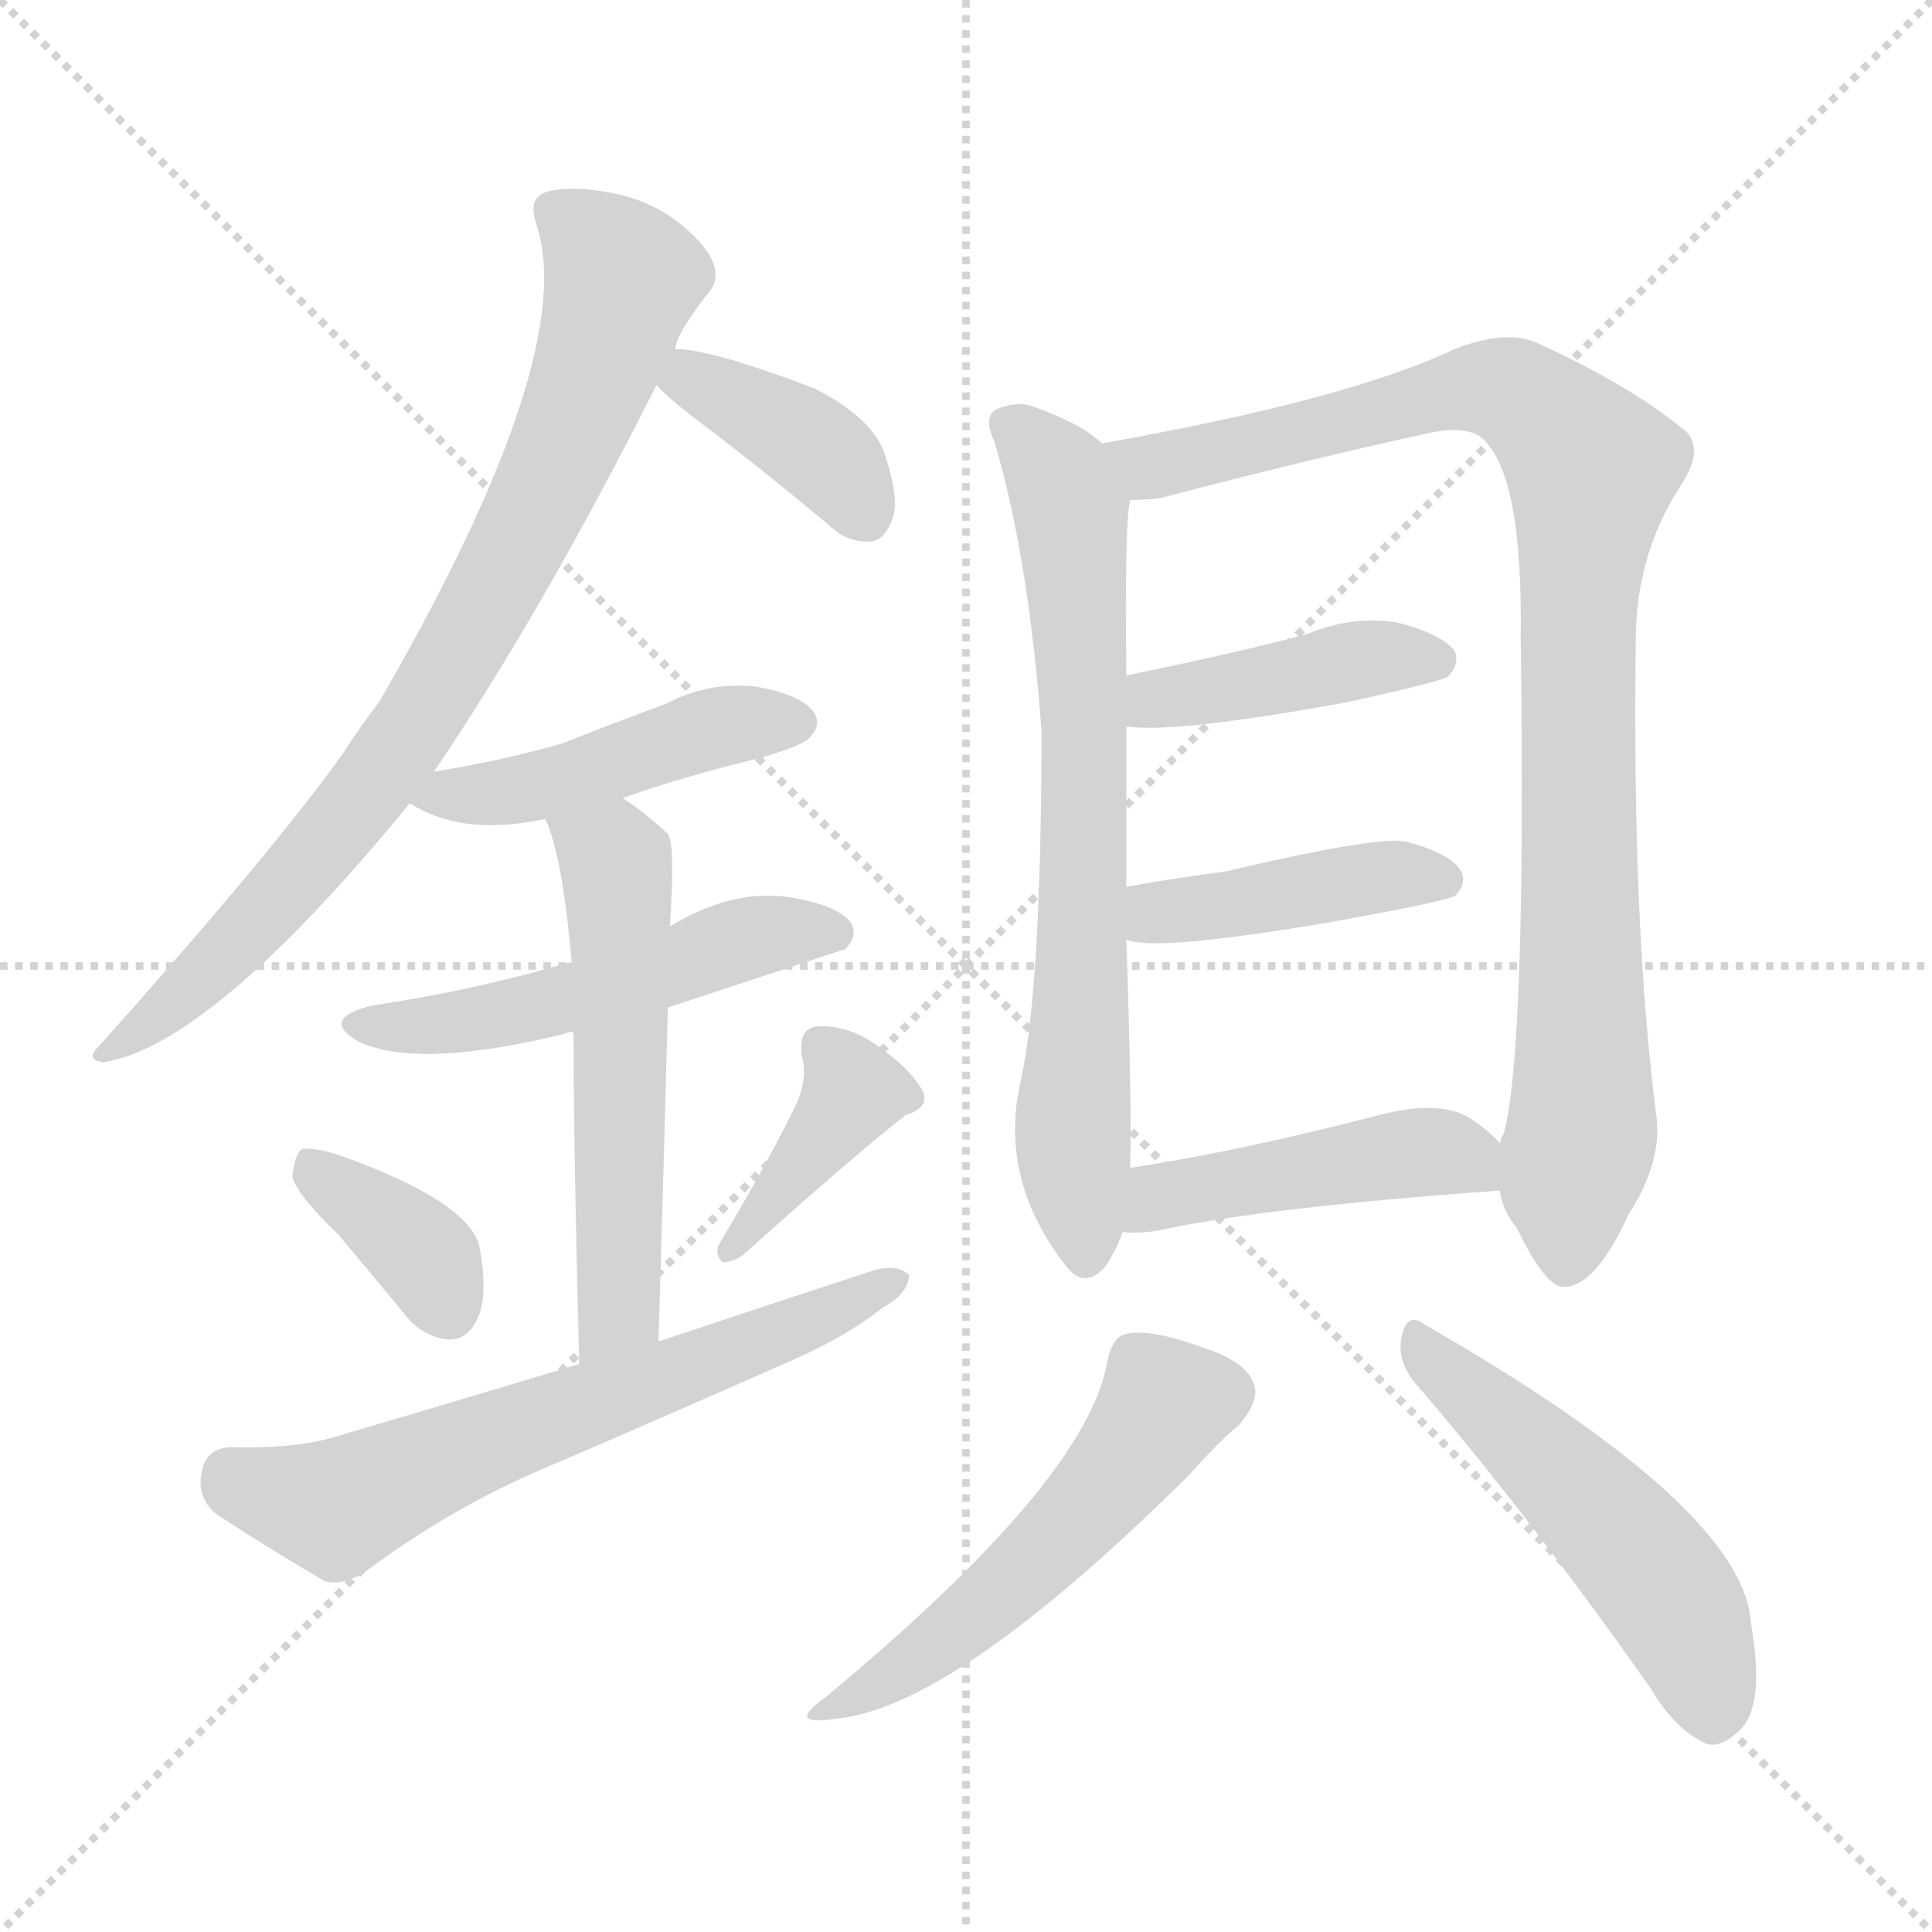 <svg version="1.1" viewBox="0 0 1024 1024" xmlns="http://www.w3.org/2000/svg">
  <g stroke="lightgray" stroke-dasharray="1,1" stroke-width="1" transform="scale(4, 4)">
    <line x1="0" y1="0" x2="256" y2="256"></line>
    <line x1="256" y1="0" x2="0" y2="256"></line>
    <line x1="128" y1="0" x2="128" y2="256"></line>
    <line x1="0" y1="128" x2="256" y2="128"></line>
  </g>
  <g transform="scale(1, -1) translate(0, -900)">
    <style type="text/css">
      
        @keyframes keyframes0 {
          from {
            stroke: blue;
            stroke-dashoffset: 807;
            stroke-width: 128;
          }
          72% {
            animation-timing-function: step-end;
            stroke: blue;
            stroke-dashoffset: 0;
            stroke-width: 128;
          }
          to {
            stroke: black;
            stroke-width: 1024;
          }
        }
        #make-me-a-hanzi-animation-0 {
          animation: keyframes0 0.907s both;
          animation-delay: 0s;
          animation-timing-function: linear;
        }
      
        @keyframes keyframes1 {
          from {
            stroke: blue;
            stroke-dashoffset: 384;
            stroke-width: 128;
          }
          56% {
            animation-timing-function: step-end;
            stroke: blue;
            stroke-dashoffset: 0;
            stroke-width: 128;
          }
          to {
            stroke: black;
            stroke-width: 1024;
          }
        }
        #make-me-a-hanzi-animation-1 {
          animation: keyframes1 0.562s both;
          animation-delay: 0.907s;
          animation-timing-function: linear;
        }
      
        @keyframes keyframes2 {
          from {
            stroke: blue;
            stroke-dashoffset: 462;
            stroke-width: 128;
          }
          60% {
            animation-timing-function: step-end;
            stroke: blue;
            stroke-dashoffset: 0;
            stroke-width: 128;
          }
          to {
            stroke: black;
            stroke-width: 1024;
          }
        }
        #make-me-a-hanzi-animation-2 {
          animation: keyframes2 0.626s both;
          animation-delay: 1.469s;
          animation-timing-function: linear;
        }
      
        @keyframes keyframes3 {
          from {
            stroke: blue;
            stroke-dashoffset: 515;
            stroke-width: 128;
          }
          63% {
            animation-timing-function: step-end;
            stroke: blue;
            stroke-dashoffset: 0;
            stroke-width: 128;
          }
          to {
            stroke: black;
            stroke-width: 1024;
          }
        }
        #make-me-a-hanzi-animation-3 {
          animation: keyframes3 0.669s both;
          animation-delay: 2.095s;
          animation-timing-function: linear;
        }
      
        @keyframes keyframes4 {
          from {
            stroke: blue;
            stroke-dashoffset: 554;
            stroke-width: 128;
          }
          64% {
            animation-timing-function: step-end;
            stroke: blue;
            stroke-dashoffset: 0;
            stroke-width: 128;
          }
          to {
            stroke: black;
            stroke-width: 1024;
          }
        }
        #make-me-a-hanzi-animation-4 {
          animation: keyframes4 0.701s both;
          animation-delay: 2.764s;
          animation-timing-function: linear;
        }
      
        @keyframes keyframes5 {
          from {
            stroke: blue;
            stroke-dashoffset: 364;
            stroke-width: 128;
          }
          54% {
            animation-timing-function: step-end;
            stroke: blue;
            stroke-dashoffset: 0;
            stroke-width: 128;
          }
          to {
            stroke: black;
            stroke-width: 1024;
          }
        }
        #make-me-a-hanzi-animation-5 {
          animation: keyframes5 0.546s both;
          animation-delay: 3.465s;
          animation-timing-function: linear;
        }
      
        @keyframes keyframes6 {
          from {
            stroke: blue;
            stroke-dashoffset: 392;
            stroke-width: 128;
          }
          56% {
            animation-timing-function: step-end;
            stroke: blue;
            stroke-dashoffset: 0;
            stroke-width: 128;
          }
          to {
            stroke: black;
            stroke-width: 1024;
          }
        }
        #make-me-a-hanzi-animation-6 {
          animation: keyframes6 0.569s both;
          animation-delay: 4.011s;
          animation-timing-function: linear;
        }
      
        @keyframes keyframes7 {
          from {
            stroke: blue;
            stroke-dashoffset: 636;
            stroke-width: 128;
          }
          67% {
            animation-timing-function: step-end;
            stroke: blue;
            stroke-dashoffset: 0;
            stroke-width: 128;
          }
          to {
            stroke: black;
            stroke-width: 1024;
          }
        }
        #make-me-a-hanzi-animation-7 {
          animation: keyframes7 0.768s both;
          animation-delay: 4.58s;
          animation-timing-function: linear;
        }
      
        @keyframes keyframes8 {
          from {
            stroke: blue;
            stroke-dashoffset: 708;
            stroke-width: 128;
          }
          70% {
            animation-timing-function: step-end;
            stroke: blue;
            stroke-dashoffset: 0;
            stroke-width: 128;
          }
          to {
            stroke: black;
            stroke-width: 1024;
          }
        }
        #make-me-a-hanzi-animation-8 {
          animation: keyframes8 0.826s both;
          animation-delay: 5.348s;
          animation-timing-function: linear;
        }
      
        @keyframes keyframes9 {
          from {
            stroke: blue;
            stroke-dashoffset: 954;
            stroke-width: 128;
          }
          76% {
            animation-timing-function: step-end;
            stroke: blue;
            stroke-dashoffset: 0;
            stroke-width: 128;
          }
          to {
            stroke: black;
            stroke-width: 1024;
          }
        }
        #make-me-a-hanzi-animation-9 {
          animation: keyframes9 1.026s both;
          animation-delay: 6.174s;
          animation-timing-function: linear;
        }
      
        @keyframes keyframes10 {
          from {
            stroke: blue;
            stroke-dashoffset: 420;
            stroke-width: 128;
          }
          58% {
            animation-timing-function: step-end;
            stroke: blue;
            stroke-dashoffset: 0;
            stroke-width: 128;
          }
          to {
            stroke: black;
            stroke-width: 1024;
          }
        }
        #make-me-a-hanzi-animation-10 {
          animation: keyframes10 0.592s both;
          animation-delay: 7.201s;
          animation-timing-function: linear;
        }
      
        @keyframes keyframes11 {
          from {
            stroke: blue;
            stroke-dashoffset: 422;
            stroke-width: 128;
          }
          58% {
            animation-timing-function: step-end;
            stroke: blue;
            stroke-dashoffset: 0;
            stroke-width: 128;
          }
          to {
            stroke: black;
            stroke-width: 1024;
          }
        }
        #make-me-a-hanzi-animation-11 {
          animation: keyframes11 0.593s both;
          animation-delay: 7.792s;
          animation-timing-function: linear;
        }
      
        @keyframes keyframes12 {
          from {
            stroke: blue;
            stroke-dashoffset: 453;
            stroke-width: 128;
          }
          60% {
            animation-timing-function: step-end;
            stroke: blue;
            stroke-dashoffset: 0;
            stroke-width: 128;
          }
          to {
            stroke: black;
            stroke-width: 1024;
          }
        }
        #make-me-a-hanzi-animation-12 {
          animation: keyframes12 0.619s both;
          animation-delay: 8.386s;
          animation-timing-function: linear;
        }
      
        @keyframes keyframes13 {
          from {
            stroke: blue;
            stroke-dashoffset: 525;
            stroke-width: 128;
          }
          63% {
            animation-timing-function: step-end;
            stroke: blue;
            stroke-dashoffset: 0;
            stroke-width: 128;
          }
          to {
            stroke: black;
            stroke-width: 1024;
          }
        }
        #make-me-a-hanzi-animation-13 {
          animation: keyframes13 0.677s both;
          animation-delay: 9.004s;
          animation-timing-function: linear;
        }
      
        @keyframes keyframes14 {
          from {
            stroke: blue;
            stroke-dashoffset: 508;
            stroke-width: 128;
          }
          62% {
            animation-timing-function: step-end;
            stroke: blue;
            stroke-dashoffset: 0;
            stroke-width: 128;
          }
          to {
            stroke: black;
            stroke-width: 1024;
          }
        }
        #make-me-a-hanzi-animation-14 {
          animation: keyframes14 0.663s both;
          animation-delay: 9.682s;
          animation-timing-function: linear;
        }
      
    </style>
    
      <path d="M 230 491 Q 287 575 348 696 L 358 715 Q 358 722 374 743 Q 389 758 361 781 Q 345 794 323 798 Q 301 802 289 798 Q 280 795 284 782 Q 308 713 201 528 Q 191 515 182 501 Q 145 449 52 345 Q 45 338 55 337 Q 112 346 217 474 L 230 491 Z" fill="lightgray"></path>
    
      <path d="M 348 696 Q 354 689 370 677 Q 403 652 439 622 Q 449 612 462 613 Q 469 614 473 625 Q 477 635 469 659 Q 463 678 432 694 Q 377 715 358 715 C 328 717 328 717 348 696 Z" fill="lightgray"></path>
    
      <path d="M 330 477 Q 364 489 402 498 Q 426 505 429 509 Q 436 516 431 523 Q 424 532 401 536 Q 376 539 353 527 Q 326 517 298 506 Q 267 497 230 491 C 200 486 195 485 217 474 Q 218 474 221 472 Q 248 457 289 466 L 330 477 Z" fill="lightgray"></path>
    
      <path d="M 354 366 Q 445 396 448 397 Q 455 404 451 411 Q 444 420 421 424 Q 390 430 355 409 L 303 390 Q 297 389 295 388 Q 250 375 197 367 Q 169 360 190 348 Q 221 333 299 352 Q 300 353 304 353 L 354 366 Z" fill="lightgray"></path>
    
      <path d="M 349 189 Q 352 288 354 366 L 355 409 Q 358 452 354 458 Q 341 470 330 477 C 305 494 278 494 289 466 Q 298 447 303 390 L 304 353 Q 304 293 307 177 C 308 147 348 159 349 189 Z" fill="lightgray"></path>
    
      <path d="M 179 246 Q 195 227 214 204 Q 224 191 238 190 Q 248 190 253 201 Q 259 213 254 240 Q 247 264 179 288 Q 166 292 160 291 Q 156 288 155 276 Q 158 266 179 246 Z" fill="lightgray"></path>
    
      <path d="M 423 317 Q 410 289 382 242 Q 378 236 383 231 Q 389 231 394 235 Q 452 287 480 309 Q 493 313 489 322 Q 482 334 466 345 Q 450 357 433 356 Q 423 355 425 340 Q 428 330 423 317 Z" fill="lightgray"></path>
    
      <path d="M 307 177 Q 244 158 176 138 Q 155 132 122 133 Q 109 132 107 120 Q 104 107 114 98 Q 138 82 172 62 Q 182 59 195 68 Q 237 99 282 119 Q 352 149 422 180 Q 449 192 468 207 Q 481 214 482 224 Q 476 230 464 227 Q 409 209 349 189 L 307 177 Z" fill="lightgray"></path>
    
      <path d="M 584 665 Q 574 675 549 684 Q 540 688 528 683 Q 521 679 527 666 Q 545 606 552 513 Q 552 377 541 327 Q 529 275 565 229 Q 575 216 586 229 Q 592 238 595 247 L 599 281 Q 600 312 597 402 L 597 430 Q 597 479 597 515 L 597 542 Q 596 623 599 635 C 601 653 601 653 584 665 Z" fill="lightgray"></path>
    
      <path d="M 795 269 Q 796 259 804 249 Q 820 216 830 218 Q 846 219 863 256 Q 881 284 878 308 Q 865 407 867 561 Q 867 606 891 643 Q 903 661 894 671 Q 864 696 813 719 Q 797 725 771 715 Q 714 688 584 665 C 554 660 569 631 599 635 Q 606 635 615 636 Q 699 658 760 671 Q 782 675 789 664 Q 807 642 806 563 Q 809 343 797 299 Q 796 298 795 294 L 795 269 Z" fill="lightgray"></path>
    
      <path d="M 597 515 Q 622 511 715 528 Q 760 538 767 541 Q 774 548 771 555 Q 764 564 741 570 Q 717 574 693 564 Q 660 555 597 542 C 568 536 567 518 597 515 Z" fill="lightgray"></path>
    
      <path d="M 597 402 Q 613 395 715 413 Q 764 422 771 425 Q 778 432 774 439 Q 768 448 745 454 Q 730 457 649 438 Q 625 435 597 430 C 567 425 568 409 597 402 Z" fill="lightgray"></path>
    
      <path d="M 595 247 Q 604 246 615 248 Q 670 260 795 269 C 818 271 816 273 795 294 Q 789 301 778 308 Q 762 317 731 309 Q 658 290 599 281 C 569 276 565 248 595 247 Z" fill="lightgray"></path>
    
      <path d="M 587 179 Q 577 116 437 0 Q 416 -15 443 -11 Q 506 -5 630 118 Q 646 136 657 145 Q 667 157 665 165 Q 662 178 637 186 Q 609 196 597 193 Q 590 192 587 179 Z" fill="lightgray"></path>
    
      <path d="M 750 167 Q 808 100 875 5 Q 888 -17 904 -24 Q 911 -27 921 -18 Q 936 -6 928 40 Q 924 101 755 198 Q 746 205 743 192 Q 740 179 750 167 Z" fill="lightgray"></path>
    
    
      <clipPath id="make-me-a-hanzi-clip-0">
        <path d="M 230 491 Q 287 575 348 696 L 358 715 Q 358 722 374 743 Q 389 758 361 781 Q 345 794 323 798 Q 301 802 289 798 Q 280 795 284 782 Q 308 713 201 528 Q 191 515 182 501 Q 145 449 52 345 Q 45 338 55 337 Q 112 346 217 474 L 230 491 Z"></path>
      </clipPath>
      <path clip-path="url(#make-me-a-hanzi-clip-0)" d="M 293 788 L 330 752 L 309 686 L 267 597 L 194 478 L 119 393 L 58 343" fill="none" id="make-me-a-hanzi-animation-0" stroke-dasharray="679 1358" stroke-linecap="round"></path>
    
      <clipPath id="make-me-a-hanzi-clip-1">
        <path d="M 348 696 Q 354 689 370 677 Q 403 652 439 622 Q 449 612 462 613 Q 469 614 473 625 Q 477 635 469 659 Q 463 678 432 694 Q 377 715 358 715 C 328 717 328 717 348 696 Z"></path>
      </clipPath>
      <path clip-path="url(#make-me-a-hanzi-clip-1)" d="M 357 697 L 370 698 L 435 661 L 458 628" fill="none" id="make-me-a-hanzi-animation-1" stroke-dasharray="256 512" stroke-linecap="round"></path>
    
      <clipPath id="make-me-a-hanzi-clip-2">
        <path d="M 330 477 Q 364 489 402 498 Q 426 505 429 509 Q 436 516 431 523 Q 424 532 401 536 Q 376 539 353 527 Q 326 517 298 506 Q 267 497 230 491 C 200 486 195 485 217 474 Q 218 474 221 472 Q 248 457 289 466 L 330 477 Z"></path>
      </clipPath>
      <path clip-path="url(#make-me-a-hanzi-clip-2)" d="M 221 477 L 278 481 L 385 516 L 421 517" fill="none" id="make-me-a-hanzi-animation-2" stroke-dasharray="334 668" stroke-linecap="round"></path>
    
      <clipPath id="make-me-a-hanzi-clip-3">
        <path d="M 354 366 Q 445 396 448 397 Q 455 404 451 411 Q 444 420 421 424 Q 390 430 355 409 L 303 390 Q 297 389 295 388 Q 250 375 197 367 Q 169 360 190 348 Q 221 333 299 352 Q 300 353 304 353 L 354 366 Z"></path>
      </clipPath>
      <path clip-path="url(#make-me-a-hanzi-clip-3)" d="M 192 358 L 248 358 L 360 387 L 394 402 L 444 405" fill="none" id="make-me-a-hanzi-animation-3" stroke-dasharray="387 774" stroke-linecap="round"></path>
    
      <clipPath id="make-me-a-hanzi-clip-4">
        <path d="M 349 189 Q 352 288 354 366 L 355 409 Q 358 452 354 458 Q 341 470 330 477 C 305 494 278 494 289 466 Q 298 447 303 390 L 304 353 Q 304 293 307 177 C 308 147 348 159 349 189 Z"></path>
      </clipPath>
      <path clip-path="url(#make-me-a-hanzi-clip-4)" d="M 297 464 L 324 446 L 328 420 L 329 214 L 324 198 L 312 187" fill="none" id="make-me-a-hanzi-animation-4" stroke-dasharray="426 852" stroke-linecap="round"></path>
    
      <clipPath id="make-me-a-hanzi-clip-5">
        <path d="M 179 246 Q 195 227 214 204 Q 224 191 238 190 Q 248 190 253 201 Q 259 213 254 240 Q 247 264 179 288 Q 166 292 160 291 Q 156 288 155 276 Q 158 266 179 246 Z"></path>
      </clipPath>
      <path clip-path="url(#make-me-a-hanzi-clip-5)" d="M 164 281 L 227 232 L 238 206" fill="none" id="make-me-a-hanzi-animation-5" stroke-dasharray="236 472" stroke-linecap="round"></path>
    
      <clipPath id="make-me-a-hanzi-clip-6">
        <path d="M 423 317 Q 410 289 382 242 Q 378 236 383 231 Q 389 231 394 235 Q 452 287 480 309 Q 493 313 489 322 Q 482 334 466 345 Q 450 357 433 356 Q 423 355 425 340 Q 428 330 423 317 Z"></path>
      </clipPath>
      <path clip-path="url(#make-me-a-hanzi-clip-6)" d="M 435 345 L 452 321 L 387 237" fill="none" id="make-me-a-hanzi-animation-6" stroke-dasharray="264 528" stroke-linecap="round"></path>
    
      <clipPath id="make-me-a-hanzi-clip-7">
        <path d="M 307 177 Q 244 158 176 138 Q 155 132 122 133 Q 109 132 107 120 Q 104 107 114 98 Q 138 82 172 62 Q 182 59 195 68 Q 237 99 282 119 Q 352 149 422 180 Q 449 192 468 207 Q 481 214 482 224 Q 476 230 464 227 Q 409 209 349 189 L 307 177 Z"></path>
      </clipPath>
      <path clip-path="url(#make-me-a-hanzi-clip-7)" d="M 122 118 L 178 101 L 476 221" fill="none" id="make-me-a-hanzi-animation-7" stroke-dasharray="508 1016" stroke-linecap="round"></path>
    
      <clipPath id="make-me-a-hanzi-clip-8">
        <path d="M 584 665 Q 574 675 549 684 Q 540 688 528 683 Q 521 679 527 666 Q 545 606 552 513 Q 552 377 541 327 Q 529 275 565 229 Q 575 216 586 229 Q 592 238 595 247 L 599 281 Q 600 312 597 402 L 597 430 Q 597 479 597 515 L 597 542 Q 596 623 599 635 C 601 653 601 653 584 665 Z"></path>
      </clipPath>
      <path clip-path="url(#make-me-a-hanzi-clip-8)" d="M 536 674 L 562 647 L 572 577 L 574 370 L 568 304 L 576 234" fill="none" id="make-me-a-hanzi-animation-8" stroke-dasharray="580 1160" stroke-linecap="round"></path>
    
      <clipPath id="make-me-a-hanzi-clip-9">
        <path d="M 795 269 Q 796 259 804 249 Q 820 216 830 218 Q 846 219 863 256 Q 881 284 878 308 Q 865 407 867 561 Q 867 606 891 643 Q 903 661 894 671 Q 864 696 813 719 Q 797 725 771 715 Q 714 688 584 665 C 554 660 569 631 599 635 Q 606 635 615 636 Q 699 658 760 671 Q 782 675 789 664 Q 807 642 806 563 Q 809 343 797 299 Q 796 298 795 294 L 795 269 Z"></path>
      </clipPath>
      <path clip-path="url(#make-me-a-hanzi-clip-9)" d="M 594 664 L 610 652 L 786 695 L 809 688 L 843 652 L 835 526 L 839 310 L 830 230" fill="none" id="make-me-a-hanzi-animation-9" stroke-dasharray="826 1652" stroke-linecap="round"></path>
    
      <clipPath id="make-me-a-hanzi-clip-10">
        <path d="M 597 515 Q 622 511 715 528 Q 760 538 767 541 Q 774 548 771 555 Q 764 564 741 570 Q 717 574 693 564 Q 660 555 597 542 C 568 536 567 518 597 515 Z"></path>
      </clipPath>
      <path clip-path="url(#make-me-a-hanzi-clip-10)" d="M 601 522 L 613 530 L 715 549 L 761 550" fill="none" id="make-me-a-hanzi-animation-10" stroke-dasharray="292 584" stroke-linecap="round"></path>
    
      <clipPath id="make-me-a-hanzi-clip-11">
        <path d="M 597 402 Q 613 395 715 413 Q 764 422 771 425 Q 778 432 774 439 Q 768 448 745 454 Q 730 457 649 438 Q 625 435 597 430 C 567 425 568 409 597 402 Z"></path>
      </clipPath>
      <path clip-path="url(#make-me-a-hanzi-clip-11)" d="M 602 409 L 620 418 L 728 435 L 765 434" fill="none" id="make-me-a-hanzi-animation-11" stroke-dasharray="294 588" stroke-linecap="round"></path>
    
      <clipPath id="make-me-a-hanzi-clip-12">
        <path d="M 595 247 Q 604 246 615 248 Q 670 260 795 269 C 818 271 816 273 795 294 Q 789 301 778 308 Q 762 317 731 309 Q 658 290 599 281 C 569 276 565 248 595 247 Z"></path>
      </clipPath>
      <path clip-path="url(#make-me-a-hanzi-clip-12)" d="M 600 252 L 622 268 L 757 290 L 777 286 L 784 275" fill="none" id="make-me-a-hanzi-animation-12" stroke-dasharray="325 650" stroke-linecap="round"></path>
    
      <clipPath id="make-me-a-hanzi-clip-13">
        <path d="M 587 179 Q 577 116 437 0 Q 416 -15 443 -11 Q 506 -5 630 118 Q 646 136 657 145 Q 667 157 665 165 Q 662 178 637 186 Q 609 196 597 193 Q 590 192 587 179 Z"></path>
      </clipPath>
      <path clip-path="url(#make-me-a-hanzi-clip-13)" d="M 650 162 L 616 155 L 602 131 L 547 71 L 480 16 L 446 -2" fill="none" id="make-me-a-hanzi-animation-13" stroke-dasharray="397 794" stroke-linecap="round"></path>
    
      <clipPath id="make-me-a-hanzi-clip-14">
        <path d="M 750 167 Q 808 100 875 5 Q 888 -17 904 -24 Q 911 -27 921 -18 Q 936 -6 928 40 Q 924 101 755 198 Q 746 205 743 192 Q 740 179 750 167 Z"></path>
      </clipPath>
      <path clip-path="url(#make-me-a-hanzi-clip-14)" d="M 754 186 L 876 66 L 899 26 L 908 -8" fill="none" id="make-me-a-hanzi-animation-14" stroke-dasharray="380 760" stroke-linecap="round"></path>
    
  </g>
</svg>